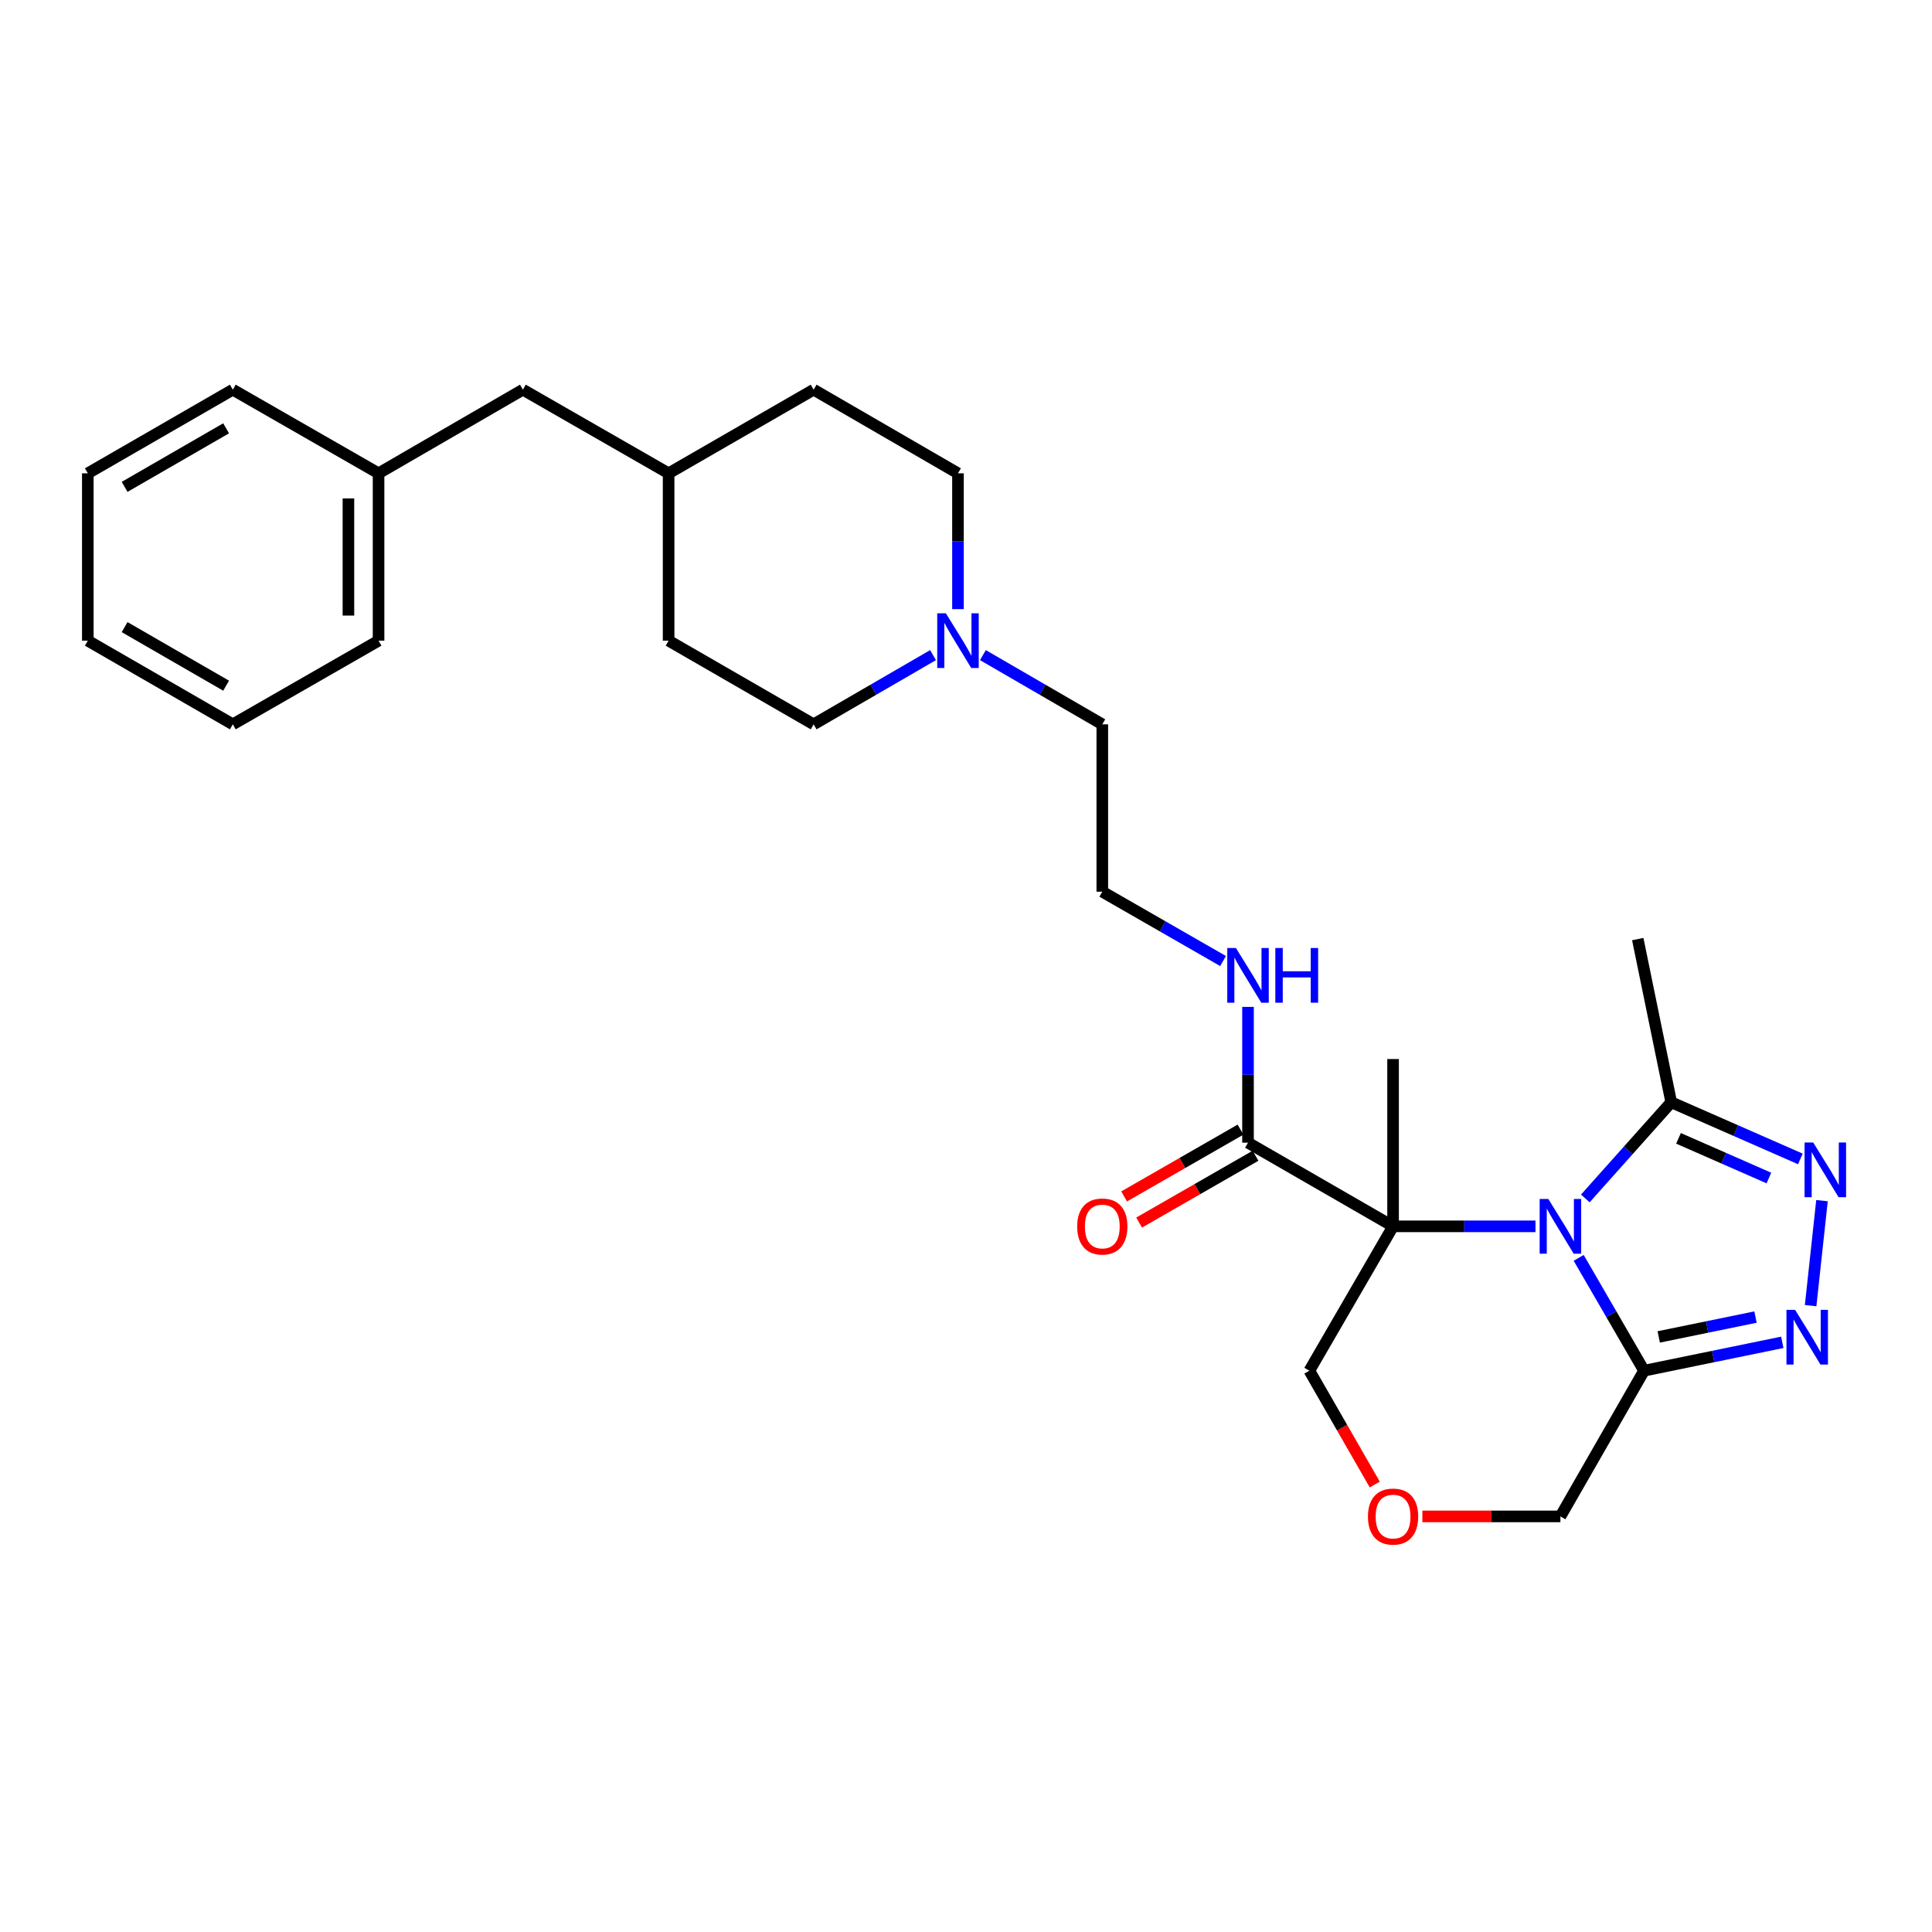 <?xml version='1.0' encoding='iso-8859-1'?>
<svg version='1.1' baseProfile='full'
              xmlns='http://www.w3.org/2000/svg'
                      xmlns:rdkit='http://www.rdkit.org/xml'
                      xmlns:xlink='http://www.w3.org/1999/xlink'
                  xml:space='preserve'
width='1000px' height='1000px' viewBox='0 0 1000 1000'>
<!-- END OF HEADER -->
<rect style='opacity:1.0;fill:#FFFFFF;stroke:none' width='1000' height='1000' x='0' y='0'> </rect>
<path class='bond-0' d='M 794.76,634.75 L 757.906,634.75' style='fill:none;fill-rule:evenodd;stroke:#0000FF;stroke-width:6px;stroke-linecap:butt;stroke-linejoin:miter;stroke-opacity:1' />
<path class='bond-0' d='M 757.906,634.75 L 721.051,634.75' style='fill:none;fill-rule:evenodd;stroke:#000000;stroke-width:6px;stroke-linecap:butt;stroke-linejoin:miter;stroke-opacity:1' />
<path class='bond-1' d='M 817.121,651.069 L 834.041,680.268' style='fill:none;fill-rule:evenodd;stroke:#0000FF;stroke-width:6px;stroke-linecap:butt;stroke-linejoin:miter;stroke-opacity:1' />
<path class='bond-1' d='M 834.041,680.268 L 850.96,709.468' style='fill:none;fill-rule:evenodd;stroke:#000000;stroke-width:6px;stroke-linecap:butt;stroke-linejoin:miter;stroke-opacity:1' />
<path class='bond-4' d='M 820.558,620.312 L 842.79,595.418' style='fill:none;fill-rule:evenodd;stroke:#0000FF;stroke-width:6px;stroke-linecap:butt;stroke-linejoin:miter;stroke-opacity:1' />
<path class='bond-4' d='M 842.79,595.418 L 865.022,570.523' style='fill:none;fill-rule:evenodd;stroke:#000000;stroke-width:6px;stroke-linecap:butt;stroke-linejoin:miter;stroke-opacity:1' />
<path class='bond-5' d='M 721.051,634.75 L 645.969,591.455' style='fill:none;fill-rule:evenodd;stroke:#000000;stroke-width:6px;stroke-linecap:butt;stroke-linejoin:miter;stroke-opacity:1' />
<path class='bond-9' d='M 721.051,634.75 L 677.722,709.468' style='fill:none;fill-rule:evenodd;stroke:#000000;stroke-width:6px;stroke-linecap:butt;stroke-linejoin:miter;stroke-opacity:1' />
<path class='bond-12' d='M 721.051,634.75 L 721.051,548.152' style='fill:none;fill-rule:evenodd;stroke:#000000;stroke-width:6px;stroke-linecap:butt;stroke-linejoin:miter;stroke-opacity:1' />
<path class='bond-2' d='M 850.96,709.468 L 886.737,702.127' style='fill:none;fill-rule:evenodd;stroke:#000000;stroke-width:6px;stroke-linecap:butt;stroke-linejoin:miter;stroke-opacity:1' />
<path class='bond-2' d='M 886.737,702.127 L 922.513,694.786' style='fill:none;fill-rule:evenodd;stroke:#0000FF;stroke-width:6px;stroke-linecap:butt;stroke-linejoin:miter;stroke-opacity:1' />
<path class='bond-2' d='M 858.558,691.989 L 883.602,686.85' style='fill:none;fill-rule:evenodd;stroke:#000000;stroke-width:6px;stroke-linecap:butt;stroke-linejoin:miter;stroke-opacity:1' />
<path class='bond-2' d='M 883.602,686.85 L 908.646,681.712' style='fill:none;fill-rule:evenodd;stroke:#0000FF;stroke-width:6px;stroke-linecap:butt;stroke-linejoin:miter;stroke-opacity:1' />
<path class='bond-11' d='M 850.96,709.468 L 807.666,784.889' style='fill:none;fill-rule:evenodd;stroke:#000000;stroke-width:6px;stroke-linecap:butt;stroke-linejoin:miter;stroke-opacity:1' />
<path class='bond-28' d='M 937.177,675.802 L 943.059,621.453' style='fill:none;fill-rule:evenodd;stroke:#0000FF;stroke-width:6px;stroke-linecap:butt;stroke-linejoin:miter;stroke-opacity:1' />
<path class='bond-3' d='M 931.865,599.857 L 898.444,585.19' style='fill:none;fill-rule:evenodd;stroke:#0000FF;stroke-width:6px;stroke-linecap:butt;stroke-linejoin:miter;stroke-opacity:1' />
<path class='bond-3' d='M 898.444,585.19 L 865.022,570.523' style='fill:none;fill-rule:evenodd;stroke:#000000;stroke-width:6px;stroke-linecap:butt;stroke-linejoin:miter;stroke-opacity:1' />
<path class='bond-3' d='M 915.572,609.738 L 892.177,599.471' style='fill:none;fill-rule:evenodd;stroke:#0000FF;stroke-width:6px;stroke-linecap:butt;stroke-linejoin:miter;stroke-opacity:1' />
<path class='bond-3' d='M 892.177,599.471 L 868.781,589.204' style='fill:none;fill-rule:evenodd;stroke:#000000;stroke-width:6px;stroke-linecap:butt;stroke-linejoin:miter;stroke-opacity:1' />
<path class='bond-22' d='M 865.022,570.523 L 847.702,486.066' style='fill:none;fill-rule:evenodd;stroke:#000000;stroke-width:6px;stroke-linecap:butt;stroke-linejoin:miter;stroke-opacity:1' />
<path class='bond-8' d='M 642.087,584.693 L 611.963,601.985' style='fill:none;fill-rule:evenodd;stroke:#000000;stroke-width:6px;stroke-linecap:butt;stroke-linejoin:miter;stroke-opacity:1' />
<path class='bond-8' d='M 611.963,601.985 L 581.84,619.276' style='fill:none;fill-rule:evenodd;stroke:#FF0000;stroke-width:6px;stroke-linecap:butt;stroke-linejoin:miter;stroke-opacity:1' />
<path class='bond-8' d='M 649.851,598.218 L 619.727,615.51' style='fill:none;fill-rule:evenodd;stroke:#000000;stroke-width:6px;stroke-linecap:butt;stroke-linejoin:miter;stroke-opacity:1' />
<path class='bond-8' d='M 619.727,615.51 L 589.604,632.802' style='fill:none;fill-rule:evenodd;stroke:#FF0000;stroke-width:6px;stroke-linecap:butt;stroke-linejoin:miter;stroke-opacity:1' />
<path class='bond-10' d='M 645.969,591.455 L 645.969,556.311' style='fill:none;fill-rule:evenodd;stroke:#000000;stroke-width:6px;stroke-linecap:butt;stroke-linejoin:miter;stroke-opacity:1' />
<path class='bond-10' d='M 645.969,556.311 L 645.969,521.166' style='fill:none;fill-rule:evenodd;stroke:#0000FF;stroke-width:6px;stroke-linecap:butt;stroke-linejoin:miter;stroke-opacity:1' />
<path class='bond-6' d='M 508.745,339.089 L 539.647,357.002' style='fill:none;fill-rule:evenodd;stroke:#0000FF;stroke-width:6px;stroke-linecap:butt;stroke-linejoin:miter;stroke-opacity:1' />
<path class='bond-6' d='M 539.647,357.002 L 570.548,374.915' style='fill:none;fill-rule:evenodd;stroke:#000000;stroke-width:6px;stroke-linecap:butt;stroke-linejoin:miter;stroke-opacity:1' />
<path class='bond-13' d='M 482.948,339.088 L 452.042,357.001' style='fill:none;fill-rule:evenodd;stroke:#0000FF;stroke-width:6px;stroke-linecap:butt;stroke-linejoin:miter;stroke-opacity:1' />
<path class='bond-13' d='M 452.042,357.001 L 421.136,374.915' style='fill:none;fill-rule:evenodd;stroke:#000000;stroke-width:6px;stroke-linecap:butt;stroke-linejoin:miter;stroke-opacity:1' />
<path class='bond-14' d='M 495.847,315.286 L 495.847,280.137' style='fill:none;fill-rule:evenodd;stroke:#0000FF;stroke-width:6px;stroke-linecap:butt;stroke-linejoin:miter;stroke-opacity:1' />
<path class='bond-14' d='M 495.847,280.137 L 495.847,244.989' style='fill:none;fill-rule:evenodd;stroke:#000000;stroke-width:6px;stroke-linecap:butt;stroke-linejoin:miter;stroke-opacity:1' />
<path class='bond-7' d='M 736.217,784.889 L 771.941,784.889' style='fill:none;fill-rule:evenodd;stroke:#FF0000;stroke-width:6px;stroke-linecap:butt;stroke-linejoin:miter;stroke-opacity:1' />
<path class='bond-7' d='M 771.941,784.889 L 807.666,784.889' style='fill:none;fill-rule:evenodd;stroke:#000000;stroke-width:6px;stroke-linecap:butt;stroke-linejoin:miter;stroke-opacity:1' />
<path class='bond-29' d='M 711.575,768.394 L 694.649,738.931' style='fill:none;fill-rule:evenodd;stroke:#FF0000;stroke-width:6px;stroke-linecap:butt;stroke-linejoin:miter;stroke-opacity:1' />
<path class='bond-29' d='M 694.649,738.931 L 677.722,709.468' style='fill:none;fill-rule:evenodd;stroke:#000000;stroke-width:6px;stroke-linecap:butt;stroke-linejoin:miter;stroke-opacity:1' />
<path class='bond-17' d='M 633.054,497.426 L 601.801,479.482' style='fill:none;fill-rule:evenodd;stroke:#0000FF;stroke-width:6px;stroke-linecap:butt;stroke-linejoin:miter;stroke-opacity:1' />
<path class='bond-17' d='M 601.801,479.482 L 570.548,461.538' style='fill:none;fill-rule:evenodd;stroke:#000000;stroke-width:6px;stroke-linecap:butt;stroke-linejoin:miter;stroke-opacity:1' />
<path class='bond-20' d='M 421.136,374.915 L 346.071,331.612' style='fill:none;fill-rule:evenodd;stroke:#000000;stroke-width:6px;stroke-linecap:butt;stroke-linejoin:miter;stroke-opacity:1' />
<path class='bond-19' d='M 495.847,244.989 L 421.136,201.694' style='fill:none;fill-rule:evenodd;stroke:#000000;stroke-width:6px;stroke-linecap:butt;stroke-linejoin:miter;stroke-opacity:1' />
<path class='bond-15' d='M 270.651,201.694 L 346.071,244.989' style='fill:none;fill-rule:evenodd;stroke:#000000;stroke-width:6px;stroke-linecap:butt;stroke-linejoin:miter;stroke-opacity:1' />
<path class='bond-18' d='M 270.651,201.694 L 195.94,244.989' style='fill:none;fill-rule:evenodd;stroke:#000000;stroke-width:6px;stroke-linecap:butt;stroke-linejoin:miter;stroke-opacity:1' />
<path class='bond-16' d='M 346.071,244.989 L 421.136,201.694' style='fill:none;fill-rule:evenodd;stroke:#000000;stroke-width:6px;stroke-linecap:butt;stroke-linejoin:miter;stroke-opacity:1' />
<path class='bond-30' d='M 346.071,244.989 L 346.071,331.612' style='fill:none;fill-rule:evenodd;stroke:#000000;stroke-width:6px;stroke-linecap:butt;stroke-linejoin:miter;stroke-opacity:1' />
<path class='bond-21' d='M 570.548,461.538 L 570.548,374.915' style='fill:none;fill-rule:evenodd;stroke:#000000;stroke-width:6px;stroke-linecap:butt;stroke-linejoin:miter;stroke-opacity:1' />
<path class='bond-23' d='M 195.94,244.989 L 195.94,331.612' style='fill:none;fill-rule:evenodd;stroke:#000000;stroke-width:6px;stroke-linecap:butt;stroke-linejoin:miter;stroke-opacity:1' />
<path class='bond-23' d='M 180.345,257.982 L 180.345,318.618' style='fill:none;fill-rule:evenodd;stroke:#000000;stroke-width:6px;stroke-linecap:butt;stroke-linejoin:miter;stroke-opacity:1' />
<path class='bond-24' d='M 195.94,244.989 L 120.503,201.694' style='fill:none;fill-rule:evenodd;stroke:#000000;stroke-width:6px;stroke-linecap:butt;stroke-linejoin:miter;stroke-opacity:1' />
<path class='bond-25' d='M 195.94,331.612 L 120.503,374.915' style='fill:none;fill-rule:evenodd;stroke:#000000;stroke-width:6px;stroke-linecap:butt;stroke-linejoin:miter;stroke-opacity:1' />
<path class='bond-26' d='M 120.503,201.694 L 45.455,244.989' style='fill:none;fill-rule:evenodd;stroke:#000000;stroke-width:6px;stroke-linecap:butt;stroke-linejoin:miter;stroke-opacity:1' />
<path class='bond-26' d='M 117.038,221.697 L 64.505,252.003' style='fill:none;fill-rule:evenodd;stroke:#000000;stroke-width:6px;stroke-linecap:butt;stroke-linejoin:miter;stroke-opacity:1' />
<path class='bond-31' d='M 120.503,374.915 L 45.455,331.612' style='fill:none;fill-rule:evenodd;stroke:#000000;stroke-width:6px;stroke-linecap:butt;stroke-linejoin:miter;stroke-opacity:1' />
<path class='bond-31' d='M 117.039,354.911 L 64.506,324.599' style='fill:none;fill-rule:evenodd;stroke:#000000;stroke-width:6px;stroke-linecap:butt;stroke-linejoin:miter;stroke-opacity:1' />
<path class='bond-27' d='M 45.455,244.989 L 45.455,331.612' style='fill:none;fill-rule:evenodd;stroke:#000000;stroke-width:6px;stroke-linecap:butt;stroke-linejoin:miter;stroke-opacity:1' />
<path  class='atom-0' d='M 801.406 620.59
L 810.686 635.59
Q 811.606 637.07, 813.086 639.75
Q 814.566 642.43, 814.646 642.59
L 814.646 620.59
L 818.406 620.59
L 818.406 648.91
L 814.526 648.91
L 804.566 632.51
Q 803.406 630.59, 802.166 628.39
Q 800.966 626.19, 800.606 625.51
L 800.606 648.91
L 796.926 648.91
L 796.926 620.59
L 801.406 620.59
' fill='#0000FF'/>
<path  class='atom-3' d='M 929.148 677.98
L 938.428 692.98
Q 939.348 694.46, 940.828 697.14
Q 942.308 699.82, 942.388 699.98
L 942.388 677.98
L 946.148 677.98
L 946.148 706.3
L 942.268 706.3
L 932.308 689.9
Q 931.148 687.98, 929.908 685.78
Q 928.708 683.58, 928.348 682.9
L 928.348 706.3
L 924.668 706.3
L 924.668 677.98
L 929.148 677.98
' fill='#0000FF'/>
<path  class='atom-4' d='M 938.523 591.366
L 947.803 606.366
Q 948.723 607.846, 950.203 610.526
Q 951.683 613.206, 951.763 613.366
L 951.763 591.366
L 955.523 591.366
L 955.523 619.686
L 951.643 619.686
L 941.683 603.286
Q 940.523 601.366, 939.283 599.166
Q 938.083 596.966, 937.723 596.286
L 937.723 619.686
L 934.043 619.686
L 934.043 591.366
L 938.523 591.366
' fill='#0000FF'/>
<path  class='atom-7' d='M 489.587 317.452
L 498.867 332.452
Q 499.787 333.932, 501.267 336.612
Q 502.747 339.292, 502.827 339.452
L 502.827 317.452
L 506.587 317.452
L 506.587 345.772
L 502.707 345.772
L 492.747 329.372
Q 491.587 327.452, 490.347 325.252
Q 489.147 323.052, 488.787 322.372
L 488.787 345.772
L 485.107 345.772
L 485.107 317.452
L 489.587 317.452
' fill='#0000FF'/>
<path  class='atom-8' d='M 708.051 784.969
Q 708.051 778.169, 711.411 774.369
Q 714.771 770.569, 721.051 770.569
Q 727.331 770.569, 730.691 774.369
Q 734.051 778.169, 734.051 784.969
Q 734.051 791.849, 730.651 795.769
Q 727.251 799.649, 721.051 799.649
Q 714.811 799.649, 711.411 795.769
Q 708.051 791.889, 708.051 784.969
M 721.051 796.449
Q 725.371 796.449, 727.691 793.569
Q 730.051 790.649, 730.051 784.969
Q 730.051 779.409, 727.691 776.609
Q 725.371 773.769, 721.051 773.769
Q 716.731 773.769, 714.371 776.569
Q 712.051 779.369, 712.051 784.969
Q 712.051 790.689, 714.371 793.569
Q 716.731 796.449, 721.051 796.449
' fill='#FF0000'/>
<path  class='atom-9' d='M 557.548 634.83
Q 557.548 628.03, 560.908 624.23
Q 564.268 620.43, 570.548 620.43
Q 576.828 620.43, 580.188 624.23
Q 583.548 628.03, 583.548 634.83
Q 583.548 641.71, 580.148 645.63
Q 576.748 649.51, 570.548 649.51
Q 564.308 649.51, 560.908 645.63
Q 557.548 641.75, 557.548 634.83
M 570.548 646.31
Q 574.868 646.31, 577.188 643.43
Q 579.548 640.51, 579.548 634.83
Q 579.548 629.27, 577.188 626.47
Q 574.868 623.63, 570.548 623.63
Q 566.228 623.63, 563.868 626.43
Q 561.548 629.23, 561.548 634.83
Q 561.548 640.55, 563.868 643.43
Q 566.228 646.31, 570.548 646.31
' fill='#FF0000'/>
<path  class='atom-11' d='M 639.709 490.681
L 648.989 505.681
Q 649.909 507.161, 651.389 509.841
Q 652.869 512.521, 652.949 512.681
L 652.949 490.681
L 656.709 490.681
L 656.709 519.001
L 652.829 519.001
L 642.869 502.601
Q 641.709 500.681, 640.469 498.481
Q 639.269 496.281, 638.909 495.601
L 638.909 519.001
L 635.229 519.001
L 635.229 490.681
L 639.709 490.681
' fill='#0000FF'/>
<path  class='atom-11' d='M 660.109 490.681
L 663.949 490.681
L 663.949 502.721
L 678.429 502.721
L 678.429 490.681
L 682.269 490.681
L 682.269 519.001
L 678.429 519.001
L 678.429 505.921
L 663.949 505.921
L 663.949 519.001
L 660.109 519.001
L 660.109 490.681
' fill='#0000FF'/>
</svg>
